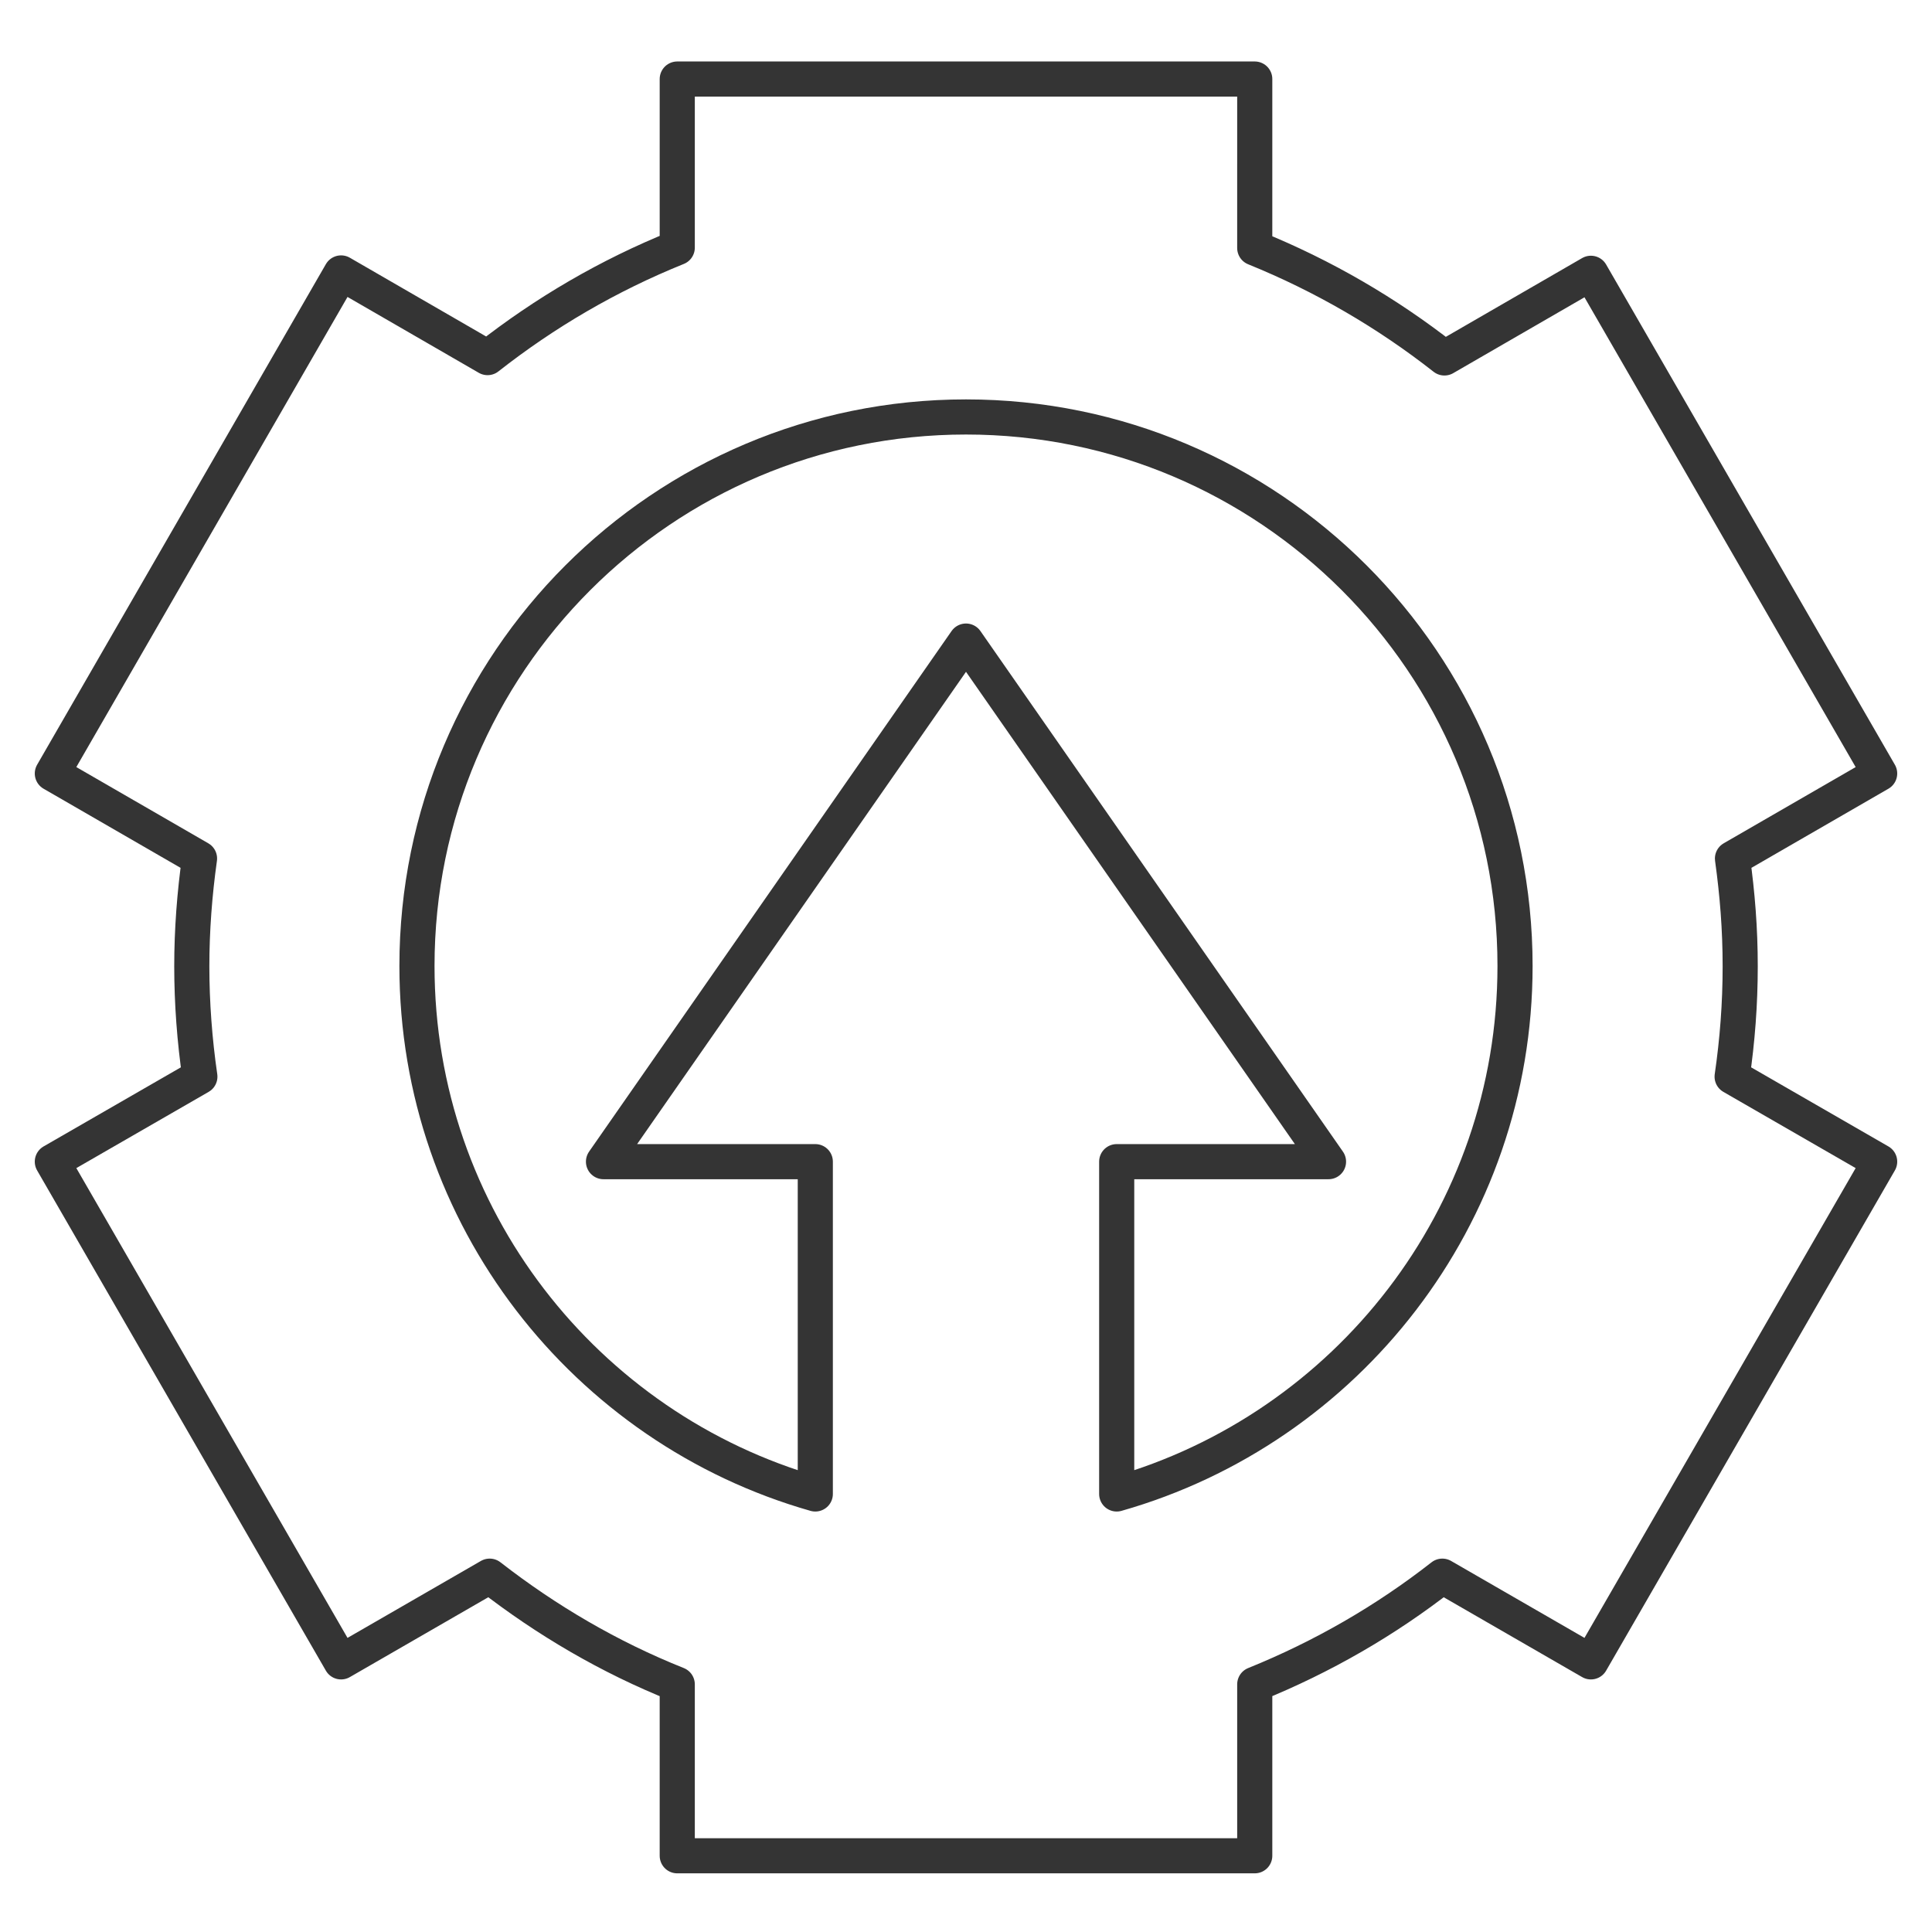 <?xml version="1.0" encoding="UTF-8"?> <svg xmlns="http://www.w3.org/2000/svg" id="Layer_1" data-name="Layer 1" viewBox="0 0 55 55"><defs><style> .cls-1 { fill: none; stroke: #343434; stroke-linecap: round; stroke-linejoin: round; } </style></defs><path class="cls-1" d="M19.28,2.25v4.8c-1.96.79-3.77,1.85-5.4,3.13l-4.17-2.41L1.49,22.02l4.19,2.42c-.14,1-.22,2.03-.22,3.07s.08,2.11.23,3.14l-4.2,2.42,8.22,14.24,4.23-2.44c1.62,1.26,3.41,2.31,5.34,3.08v4.88s16.44,0,16.44,0v-4.88c1.93-.78,3.73-1.82,5.34-3.08l4.23,2.44,8.22-14.24-4.2-2.42c.15-1.03.23-2.07.23-3.14s-.08-2.06-.22-3.07l4.19-2.42-8.22-14.24-4.17,2.41c-1.63-1.28-3.45-2.34-5.4-3.13V2.25h-16.44Z"></path><path class="cls-1" d="M43.13,27.5c0,7.14-4.8,13.17-11.34,15.03v-9.46h6.03l-10.32-14.82-10.32,14.82h6.03v9.46c-6.54-1.86-11.34-7.89-11.34-15.03,0-8.63,7-15.63,15.63-15.63s15.63,7,15.63,15.63Z"></path></svg> 